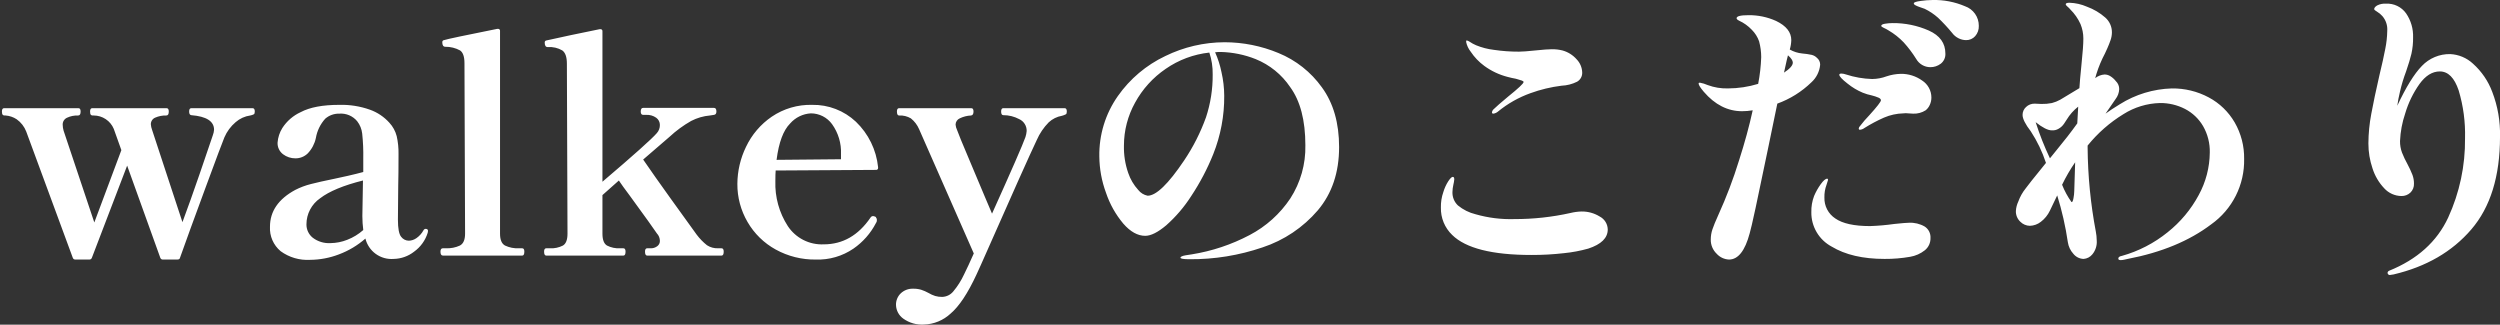 <svg width="231" height="30" viewBox="0 0 231 30" fill="none" xmlns="http://www.w3.org/2000/svg">
<rect x="0" y="0" width="231" height="30" fill="#333333" stroke="none"/>
<path d="M23.345 9.997C23.476 9.997 23.542 10.1 23.542 10.305C23.542 10.437 23.514 10.521 23.458 10.558C23.352 10.613 23.238 10.651 23.121 10.671C22.621 10.741 22.152 10.956 21.773 11.288C21.323 11.67 20.967 12.15 20.734 12.692C20.584 13.048 19.994 14.62 18.965 17.41C17.935 20.199 17.158 22.333 16.634 23.812C16.615 23.925 16.531 23.982 16.381 23.982H15.062C15.006 23.988 14.951 23.974 14.905 23.943C14.859 23.912 14.825 23.866 14.809 23.813L11.748 15.304L8.492 23.812C8.477 23.866 8.442 23.912 8.396 23.943C8.349 23.974 8.294 23.988 8.238 23.982H6.974C6.919 23.987 6.863 23.973 6.817 23.942C6.771 23.911 6.737 23.865 6.722 23.812L2.425 12.159C2.25 11.7 1.942 11.305 1.541 11.021C1.235 10.819 0.882 10.699 0.516 10.671H0.404C0.378 10.671 0.352 10.667 0.328 10.657C0.303 10.647 0.282 10.633 0.263 10.614C0.206 10.577 0.178 10.474 0.178 10.305C0.178 10.1 0.243 9.997 0.374 9.997H7.252C7.383 9.997 7.449 10.1 7.449 10.305C7.449 10.55 7.374 10.672 7.224 10.672C6.866 10.656 6.509 10.728 6.185 10.882C6.065 10.938 5.964 11.027 5.894 11.139C5.824 11.251 5.789 11.382 5.792 11.514C5.795 11.704 5.823 11.893 5.876 12.075L8.715 20.555L11.214 13.872L10.512 11.906C10.359 11.541 10.101 11.229 9.772 11.01C9.442 10.79 9.055 10.672 8.659 10.671H8.547C8.521 10.671 8.495 10.667 8.471 10.657C8.447 10.647 8.425 10.633 8.406 10.614C8.35 10.577 8.322 10.474 8.322 10.305C8.322 10.1 8.388 9.997 8.519 9.997H15.398C15.529 9.997 15.595 10.1 15.595 10.305C15.595 10.55 15.52 10.672 15.37 10.672C15.018 10.66 14.668 10.727 14.345 10.868C14.222 10.917 14.117 11.003 14.045 11.113C13.972 11.224 13.935 11.354 13.938 11.486C13.951 11.659 13.988 11.829 14.05 11.992L16.858 20.528C17.345 19.218 17.874 17.734 18.445 16.077C19.017 14.42 19.424 13.226 19.666 12.496C19.728 12.334 19.766 12.163 19.779 11.99C19.779 11.204 19.077 10.754 17.673 10.642C17.542 10.624 17.476 10.511 17.476 10.305C17.476 10.1 17.542 9.997 17.673 9.997H23.345ZM39.323 21.145C39.473 21.145 39.548 21.21 39.548 21.341L39.52 21.509C39.302 22.21 38.864 22.82 38.269 23.249C37.728 23.675 37.063 23.913 36.374 23.924C35.787 23.971 35.202 23.808 34.723 23.463C34.245 23.119 33.905 22.615 33.763 22.043C33.044 22.673 32.217 23.168 31.321 23.503C30.47 23.831 29.565 24.003 28.652 24.009C27.679 24.066 26.716 23.784 25.929 23.209C25.6 22.934 25.34 22.587 25.17 22.195C24.999 21.802 24.922 21.375 24.946 20.948C24.946 19.526 25.723 18.393 27.276 17.551C27.741 17.313 28.231 17.13 28.737 17.003C29.279 16.863 30.009 16.699 30.927 16.512C31.208 16.456 31.615 16.367 32.148 16.245C32.681 16.123 33.154 16.006 33.566 15.894V14.632C33.581 13.868 33.548 13.103 33.467 12.343C33.421 11.928 33.261 11.533 33.005 11.203C32.806 10.962 32.551 10.772 32.263 10.649C31.974 10.527 31.66 10.476 31.348 10.501C30.875 10.489 30.414 10.655 30.056 10.964C29.602 11.464 29.299 12.084 29.186 12.75C29.074 13.282 28.816 13.773 28.442 14.168C28.139 14.466 27.73 14.633 27.305 14.631C26.889 14.636 26.484 14.503 26.153 14.252C25.987 14.127 25.854 13.963 25.766 13.774C25.678 13.586 25.637 13.379 25.648 13.171C25.684 12.698 25.833 12.241 26.083 11.837C26.496 11.193 27.086 10.681 27.782 10.363C28.623 9.914 29.812 9.689 31.348 9.689C32.313 9.662 33.275 9.814 34.184 10.137C34.874 10.383 35.492 10.798 35.981 11.344C36.305 11.694 36.536 12.118 36.655 12.579C36.778 13.123 36.834 13.679 36.824 14.236C36.824 15.509 36.815 16.483 36.796 17.157L36.768 20.302C36.768 21.107 36.866 21.631 37.063 21.875C37.145 21.987 37.253 22.079 37.377 22.143C37.501 22.207 37.639 22.24 37.779 22.241C38.031 22.232 38.275 22.149 38.481 22.002C38.748 21.816 38.969 21.571 39.126 21.286C39.143 21.247 39.171 21.213 39.205 21.188C39.24 21.163 39.281 21.148 39.323 21.145ZM30.533 22.464C31.067 22.459 31.595 22.354 32.091 22.155C32.632 21.945 33.132 21.64 33.566 21.255C33.511 20.827 33.482 20.395 33.482 19.963L33.538 16.678C31.741 17.127 30.422 17.675 29.579 18.321C29.19 18.589 28.872 18.947 28.652 19.366C28.432 19.784 28.316 20.249 28.316 20.722C28.311 20.961 28.362 21.199 28.464 21.415C28.566 21.632 28.717 21.822 28.905 21.971C29.372 22.323 29.95 22.498 30.534 22.464H30.533ZM40.924 23.616C40.774 23.616 40.699 23.494 40.699 23.249C40.699 23.043 40.774 22.94 40.924 22.94H41.204C41.649 22.961 42.092 22.874 42.496 22.688C42.814 22.519 42.973 22.154 42.973 21.593L42.917 5.839C42.917 5.24 42.782 4.847 42.51 4.659C42.093 4.432 41.624 4.316 41.148 4.322C40.961 4.322 40.867 4.182 40.867 3.901C40.865 3.877 40.868 3.853 40.875 3.83C40.883 3.807 40.894 3.785 40.91 3.767C40.926 3.749 40.945 3.734 40.967 3.723C40.988 3.712 41.012 3.706 41.036 3.705C41.317 3.611 42.955 3.265 45.95 2.666H46.006C46.033 2.662 46.06 2.664 46.086 2.673C46.111 2.681 46.135 2.696 46.154 2.715C46.173 2.734 46.187 2.757 46.196 2.783C46.204 2.808 46.206 2.835 46.203 2.862V21.594C46.203 22.155 46.357 22.52 46.666 22.689C47.065 22.877 47.503 22.963 47.944 22.942H48.252C48.384 22.942 48.449 23.045 48.449 23.25C48.449 23.495 48.384 23.617 48.252 23.617L40.924 23.616ZM66.673 22.942C66.804 22.942 66.87 23.045 66.87 23.25C66.87 23.495 66.804 23.617 66.673 23.617H59.796C59.665 23.617 59.599 23.495 59.599 23.25C59.599 23.045 59.665 22.942 59.796 22.942H60.105C60.332 22.953 60.555 22.883 60.736 22.745C60.81 22.689 60.87 22.617 60.912 22.535C60.953 22.452 60.975 22.36 60.975 22.268C60.975 22.006 60.875 21.755 60.694 21.566C60.488 21.247 59.655 20.087 58.195 18.084C57.744 17.485 57.407 17.017 57.182 16.68L55.666 18.027V21.594C55.666 22.155 55.806 22.52 56.087 22.689C56.46 22.878 56.877 22.966 57.294 22.942H57.603C57.734 22.942 57.8 23.045 57.8 23.25C57.8 23.495 57.734 23.617 57.603 23.617H50.471C50.34 23.617 50.274 23.495 50.274 23.25C50.274 23.045 50.34 22.942 50.471 22.942H50.808C51.226 22.966 51.642 22.878 52.015 22.689C52.296 22.52 52.437 22.155 52.437 21.594L52.38 5.869C52.38 5.27 52.24 4.867 51.959 4.661C51.552 4.423 51.082 4.315 50.611 4.352C50.424 4.352 50.331 4.212 50.331 3.931C50.328 3.907 50.331 3.883 50.338 3.86C50.346 3.837 50.357 3.816 50.373 3.797C50.389 3.779 50.408 3.764 50.43 3.753C50.451 3.742 50.475 3.736 50.499 3.735C51.004 3.622 51.758 3.459 52.759 3.243C53.761 3.028 54.645 2.846 55.413 2.696H55.469C55.496 2.692 55.523 2.694 55.549 2.703C55.574 2.711 55.597 2.726 55.617 2.745C55.636 2.764 55.65 2.787 55.659 2.813C55.667 2.838 55.67 2.866 55.666 2.892V16.792C58.569 14.321 60.244 12.823 60.692 12.299C60.88 12.092 60.98 11.82 60.973 11.541C60.973 11.412 60.943 11.285 60.884 11.17C60.825 11.056 60.74 10.956 60.636 10.881C60.366 10.689 60.04 10.595 59.709 10.614H59.428C59.279 10.614 59.204 10.511 59.204 10.305C59.204 10.08 59.279 9.968 59.428 9.968H65.971C66.121 9.968 66.196 10.08 66.196 10.305C66.196 10.492 66.121 10.595 65.971 10.614L65.605 10.67C64.997 10.723 64.406 10.895 63.864 11.175C63.145 11.583 62.476 12.073 61.87 12.636L59.428 14.742C60.121 15.753 60.959 16.941 61.941 18.308C62.925 19.674 63.734 20.798 64.371 21.678C64.645 22.045 64.966 22.375 65.325 22.66C65.634 22.861 65.997 22.959 66.364 22.941L66.673 22.942ZM80.797 19.994C80.827 19.997 80.855 20.007 80.881 20.022C80.902 20.034 80.92 20.05 80.935 20.069C80.949 20.089 80.96 20.111 80.965 20.134C80.986 20.157 81.001 20.184 81.01 20.212C81.02 20.241 81.024 20.272 81.022 20.302V20.36C81.022 20.413 81.013 20.465 80.993 20.514C80.981 20.55 80.962 20.583 80.937 20.612C80.448 21.557 79.735 22.368 78.859 22.973C77.836 23.672 76.617 24.026 75.378 23.982C74.083 24 72.806 23.68 71.672 23.055C70.591 22.46 69.693 21.582 69.074 20.514C68.449 19.445 68.124 18.228 68.133 16.99C68.14 15.802 68.413 14.631 68.934 13.564C69.465 12.444 70.284 11.484 71.307 10.784C72.407 10.038 73.713 9.655 75.042 9.689C76.541 9.661 77.992 10.22 79.085 11.248C80.245 12.359 80.972 13.847 81.135 15.445V15.502C81.139 15.528 81.136 15.556 81.128 15.581C81.119 15.607 81.105 15.63 81.086 15.649C81.067 15.668 81.044 15.682 81.018 15.691C80.992 15.699 80.965 15.702 80.939 15.698L71.672 15.754C71.653 15.96 71.644 16.288 71.644 16.737C71.594 18.207 71.996 19.658 72.795 20.893C73.155 21.436 73.649 21.877 74.23 22.172C74.811 22.468 75.458 22.607 76.109 22.578C77.868 22.578 79.31 21.754 80.433 20.107C80.458 20.062 80.495 20.026 80.54 20.001C80.584 19.976 80.635 19.964 80.686 19.966L80.797 19.994ZM74.929 10.474C74.562 10.494 74.202 10.587 73.871 10.749C73.541 10.91 73.246 11.137 73.005 11.414C72.378 12.042 71.961 13.16 71.755 14.77L77.708 14.714V14.237C77.75 13.248 77.458 12.273 76.88 11.469C76.656 11.162 76.362 10.911 76.023 10.738C75.684 10.566 75.309 10.475 74.929 10.474ZM98.378 9.997C98.509 9.997 98.574 10.1 98.574 10.305C98.574 10.437 98.546 10.521 98.49 10.558C98.374 10.62 98.251 10.667 98.124 10.699C97.667 10.777 97.243 10.987 96.903 11.303C96.436 11.777 96.06 12.334 95.794 12.945C95.194 14.198 93.481 18.027 90.654 24.43L90.233 25.356C89.428 27.097 88.627 28.304 87.832 28.978C87.162 29.601 86.289 29.961 85.374 29.989C84.694 30.032 84.019 29.839 83.465 29.442C83.263 29.3 83.098 29.113 82.981 28.896C82.864 28.679 82.799 28.438 82.791 28.192C82.783 27.988 82.819 27.785 82.897 27.596C82.974 27.407 83.09 27.237 83.239 27.097C83.543 26.814 83.947 26.663 84.362 26.675C84.618 26.669 84.874 26.703 85.12 26.774C85.353 26.851 85.579 26.95 85.794 27.069C85.988 27.186 86.196 27.28 86.412 27.349C86.622 27.409 86.839 27.437 87.058 27.434C87.255 27.428 87.448 27.38 87.625 27.293C87.802 27.206 87.958 27.081 88.083 26.928C88.483 26.45 88.818 25.922 89.079 25.356C89.323 24.869 89.623 24.223 89.978 23.418L84.925 11.936C84.758 11.546 84.498 11.204 84.167 10.939C83.837 10.743 83.456 10.65 83.072 10.672C82.941 10.672 82.876 10.55 82.876 10.306C82.876 10.1 82.941 9.997 83.072 9.997H89.755C89.886 9.997 89.952 10.1 89.952 10.306C89.952 10.53 89.877 10.653 89.727 10.672C89.362 10.687 89.003 10.778 88.674 10.939C88.563 10.989 88.468 11.069 88.401 11.171C88.333 11.273 88.297 11.393 88.295 11.514C88.311 11.69 88.359 11.861 88.436 12.02C88.529 12.301 88.918 13.246 89.601 14.856C90.284 16.466 90.757 17.589 91.019 18.226L91.663 19.74C93.479 15.716 94.508 13.357 94.752 12.664C94.811 12.482 94.849 12.294 94.864 12.103C94.869 11.873 94.807 11.646 94.684 11.452C94.562 11.257 94.385 11.102 94.176 11.008C93.722 10.765 93.216 10.639 92.702 10.641C92.571 10.641 92.505 10.529 92.505 10.304C92.505 10.098 92.571 9.995 92.702 9.995L98.378 9.997ZM113.146 3.903C114.857 3.905 116.551 4.243 118.13 4.9C119.741 5.558 121.133 6.659 122.146 8.074C123.204 9.525 123.733 11.364 123.733 13.592C123.733 15.932 123.078 17.879 121.767 19.433C120.408 21.02 118.641 22.205 116.657 22.859C114.488 23.6 112.209 23.97 109.917 23.953C109.355 23.953 109.075 23.906 109.075 23.812C109.075 23.718 109.238 23.644 109.566 23.587C109.894 23.531 110.076 23.503 110.114 23.503C111.982 23.205 113.789 22.603 115.463 21.72C116.981 20.925 118.275 19.762 119.226 18.336C120.169 16.874 120.653 15.162 120.616 13.422C120.616 11.12 120.148 9.327 119.212 8.045C118.43 6.886 117.32 5.987 116.025 5.462C115 5.054 113.912 4.831 112.81 4.802C112.631 4.798 112.453 4.807 112.276 4.83C112.54 5.419 112.738 6.036 112.865 6.669C113.029 7.383 113.114 8.112 113.118 8.845C113.134 10.691 112.79 12.522 112.107 14.236C111.562 15.594 110.88 16.892 110.072 18.111C109.429 19.117 108.65 20.029 107.756 20.821C106.988 21.467 106.342 21.79 105.818 21.79C105.125 21.79 104.452 21.416 103.796 20.667C103.089 19.826 102.546 18.86 102.196 17.818C101.798 16.744 101.589 15.608 101.578 14.463C101.542 12.465 102.141 10.508 103.291 8.875C104.407 7.285 105.916 6.013 107.671 5.18C109.376 4.346 111.248 3.909 113.146 3.903ZM112.052 6.88C112.064 6.193 111.96 5.509 111.743 4.858C110.295 5.015 108.91 5.531 107.714 6.36C106.533 7.164 105.561 8.237 104.878 9.491C104.205 10.703 103.853 12.065 103.852 13.45C103.831 14.31 103.964 15.166 104.246 15.978C104.442 16.561 104.757 17.096 105.172 17.55C105.389 17.827 105.698 18.017 106.043 18.084C106.83 18.084 107.953 16.998 109.412 14.828C110.248 13.587 110.927 12.247 111.434 10.84C111.856 9.562 112.064 8.225 112.052 6.88ZM137.998 10.502C137.904 10.502 137.857 10.464 137.857 10.389C137.871 10.268 137.932 10.158 138.026 10.08C138.232 9.874 138.672 9.491 139.346 8.929C140.3 8.162 140.778 7.712 140.778 7.581C140.778 7.525 140.722 7.478 140.609 7.441C140.497 7.403 140.389 7.371 140.287 7.342C140.183 7.315 140.104 7.292 140.048 7.272C139.823 7.235 139.57 7.178 139.29 7.103C138.521 6.904 137.796 6.561 137.155 6.093C136.659 5.731 136.231 5.285 135.891 4.773C135.683 4.51 135.539 4.203 135.47 3.875C135.47 3.781 135.489 3.734 135.526 3.734C135.617 3.756 135.702 3.794 135.779 3.847C135.973 3.98 136.18 4.093 136.397 4.184C136.918 4.397 137.466 4.538 138.025 4.605C138.796 4.72 139.575 4.776 140.355 4.773C140.654 4.773 141.159 4.736 141.872 4.661C142.584 4.586 143.089 4.549 143.388 4.549C143.719 4.544 144.049 4.582 144.37 4.661C144.876 4.799 145.33 5.082 145.676 5.475C145.993 5.799 146.179 6.23 146.196 6.683C146.205 6.858 146.166 7.032 146.081 7.186C145.997 7.34 145.871 7.467 145.718 7.553C145.272 7.775 144.784 7.9 144.286 7.919C143.309 8.04 142.348 8.271 141.422 8.607C140.33 8.997 139.314 9.571 138.417 10.306C138.297 10.408 138.152 10.475 137.997 10.502L137.998 10.502ZM141.507 23.559C137.876 23.559 135.433 22.942 134.178 21.706C133.839 21.38 133.571 20.987 133.392 20.552C133.213 20.117 133.127 19.649 133.139 19.179C133.127 18.692 133.203 18.207 133.364 17.747C133.47 17.39 133.626 17.049 133.827 16.736C134.005 16.474 134.141 16.343 134.234 16.343C134.328 16.343 134.374 16.418 134.375 16.567C134.36 16.738 134.332 16.907 134.29 17.073C134.239 17.294 134.211 17.52 134.206 17.747C134.198 17.977 134.239 18.206 134.326 18.419C134.413 18.632 134.545 18.824 134.712 18.982C135.186 19.372 135.743 19.65 136.339 19.796C137.507 20.131 138.72 20.282 139.934 20.244C141.672 20.248 143.405 20.06 145.102 19.682C145.442 19.598 145.791 19.551 146.141 19.542C146.731 19.534 147.31 19.695 147.812 20.005C148.032 20.119 148.218 20.29 148.349 20.5C148.48 20.711 148.551 20.953 148.556 21.201C148.556 21.987 147.957 22.577 146.759 22.97C146.029 23.175 145.282 23.316 144.527 23.391C143.525 23.506 142.516 23.563 141.507 23.559ZM178.574 -4.99316e-05C179.6 -0.023 180.62 0.173 181.564 0.576C181.94 0.706 182.265 0.951 182.495 1.276C182.724 1.601 182.845 1.99 182.842 2.387C182.857 2.737 182.737 3.079 182.505 3.342C182.399 3.46 182.269 3.554 182.124 3.617C181.978 3.681 181.821 3.712 181.662 3.708C181.423 3.705 181.188 3.647 180.975 3.54C180.735 3.423 180.528 3.249 180.371 3.034C179.968 2.546 179.537 2.082 179.079 1.644C178.708 1.312 178.292 1.033 177.844 0.816C177.675 0.76 177.502 0.699 177.325 0.634C177.193 0.589 177.067 0.533 176.946 0.465C176.871 0.418 176.833 0.367 176.833 0.311C176.833 0.217 177.049 0.142 177.479 0.086C177.842 0.034 178.207 0.006 178.574 -4.99316e-05ZM167.369 7.61C166.472 8.48 165.4 9.15 164.224 9.575L163.354 13.787C162.399 18.43 161.837 21.023 161.669 21.566C161.238 23.176 160.602 23.982 159.76 23.982C159.544 23.973 159.333 23.921 159.137 23.829C158.942 23.738 158.767 23.608 158.622 23.448C158.444 23.278 158.304 23.073 158.209 22.846C158.115 22.619 158.069 22.375 158.075 22.128C158.075 21.809 158.127 21.491 158.23 21.188C158.332 20.879 158.515 20.434 158.777 19.854C159.52 18.22 160.158 16.541 160.686 14.825C161.21 13.197 161.632 11.653 161.95 10.192C161.625 10.247 161.297 10.275 160.967 10.276C159.638 10.276 158.458 9.677 157.429 8.479C157.111 8.105 156.952 7.852 156.952 7.721C156.952 7.665 156.989 7.637 157.064 7.637C157.315 7.682 157.561 7.757 157.794 7.861C158.396 8.084 159.034 8.189 159.675 8.17C160.618 8.166 161.554 8.024 162.455 7.749C162.614 6.934 162.707 6.108 162.736 5.278C162.735 4.785 162.669 4.294 162.54 3.818C162.399 3.416 162.168 3.051 161.866 2.751C161.53 2.396 161.13 2.11 160.686 1.908C160.536 1.833 160.461 1.758 160.461 1.684C160.461 1.496 160.826 1.403 161.556 1.403C162.437 1.391 163.309 1.573 164.111 1.936C165.047 2.386 165.515 2.975 165.515 3.705C165.507 4 165.46 4.293 165.375 4.576C165.729 4.777 166.121 4.902 166.526 4.942C166.819 4.964 167.11 5.007 167.397 5.069C167.577 5.112 167.743 5.204 167.874 5.335C167.972 5.411 168.051 5.509 168.105 5.622C168.159 5.734 168.185 5.857 168.183 5.981C168.127 6.607 167.836 7.189 167.369 7.61V7.61ZM174.867 2.134C176.022 2.122 177.166 2.356 178.223 2.823C179.243 3.281 179.753 3.988 179.753 4.942C179.764 5.122 179.731 5.301 179.658 5.465C179.584 5.628 179.473 5.772 179.332 5.883C179.05 6.099 178.704 6.213 178.349 6.207C178.086 6.204 177.829 6.132 177.602 5.999C177.375 5.866 177.188 5.676 177.057 5.448C176.719 4.905 176.333 4.393 175.904 3.919C175.49 3.485 175.018 3.111 174.5 2.809C174.357 2.719 174.207 2.639 174.052 2.571C173.902 2.505 173.828 2.445 173.828 2.388C173.828 2.295 173.944 2.229 174.178 2.192C174.406 2.154 174.636 2.135 174.867 2.134V2.134ZM164.842 6.711C165.385 6.355 165.656 6.047 165.656 5.785C165.656 5.597 165.507 5.373 165.208 5.111L165.096 5.558L164.842 6.711ZM175.627 6.823C176.336 6.811 177.03 7.028 177.607 7.441C177.869 7.611 178.085 7.844 178.234 8.118C178.384 8.393 178.462 8.701 178.461 9.014C178.462 9.252 178.41 9.487 178.307 9.702C178.222 9.894 178.092 10.062 177.928 10.193C177.585 10.411 177.183 10.519 176.776 10.502C176.683 10.502 176.528 10.493 176.313 10.474C176.169 10.454 176.022 10.454 175.878 10.474C175.259 10.489 174.649 10.622 174.081 10.867C173.459 11.142 172.858 11.461 172.282 11.822C172.16 11.916 172.014 11.975 171.861 11.99C171.845 11.992 171.83 11.991 171.815 11.986C171.801 11.981 171.787 11.973 171.776 11.962C171.766 11.951 171.757 11.938 171.752 11.923C171.748 11.909 171.746 11.893 171.748 11.878C171.751 11.835 171.763 11.793 171.782 11.754C171.801 11.716 171.828 11.681 171.861 11.653C172.13 11.299 172.421 10.962 172.731 10.642C173.443 9.856 173.798 9.397 173.798 9.266C173.798 9.173 173.728 9.093 173.588 9.028C173.383 8.94 173.172 8.87 172.956 8.817C172.668 8.759 172.386 8.674 172.114 8.564C171.608 8.352 171.136 8.068 170.71 7.722C170.204 7.329 169.952 7.058 169.952 6.908C169.952 6.833 170.017 6.796 170.148 6.796C170.292 6.802 170.434 6.83 170.569 6.88C171.35 7.135 172.163 7.277 172.984 7.301C173.445 7.296 173.901 7.21 174.332 7.049C174.75 6.91 175.185 6.834 175.625 6.823H175.627ZM176.385 20.583C176.895 20.556 177.403 20.678 177.845 20.934C178.019 21.047 178.159 21.204 178.253 21.389C178.346 21.574 178.389 21.781 178.377 21.988C178.383 22.204 178.34 22.419 178.25 22.617C178.16 22.814 178.025 22.987 177.857 23.124C177.461 23.437 176.993 23.645 176.496 23.728C175.716 23.865 174.926 23.93 174.135 23.924C172.132 23.924 170.503 23.545 169.249 22.787C168.672 22.48 168.192 22.021 167.86 21.458C167.528 20.896 167.357 20.253 167.368 19.6C167.355 19.092 167.441 18.587 167.621 18.111C167.785 17.725 167.993 17.357 168.238 17.016C168.482 16.679 168.679 16.511 168.828 16.511C168.884 16.511 168.912 16.548 168.912 16.623C168.912 16.642 168.865 16.791 168.772 17.071C168.63 17.448 168.564 17.849 168.575 18.251C168.564 18.634 168.65 19.013 168.827 19.352C169.004 19.691 169.266 19.979 169.586 20.189C170.26 20.657 171.327 20.89 172.787 20.89C173.539 20.866 174.289 20.8 175.034 20.694C175.746 20.62 176.196 20.583 176.383 20.583H176.385ZM200.674 8.171C201.863 8.155 203.037 8.439 204.086 8.999C205.087 9.532 205.918 10.335 206.487 11.316C207.076 12.34 207.377 13.504 207.358 14.685C207.382 15.862 207.119 17.028 206.59 18.08C206.062 19.132 205.284 20.039 204.325 20.722C202.302 22.258 199.727 23.325 196.601 23.924C196.508 23.943 196.4 23.967 196.278 23.995C196.173 24.02 196.064 24.034 195.955 24.035C195.806 24.035 195.731 23.989 195.731 23.895C195.731 23.764 195.843 23.68 196.068 23.642C197.605 23.212 199.039 22.471 200.281 21.467C201.464 20.528 202.444 19.358 203.159 18.027C203.82 16.822 204.172 15.471 204.184 14.096C204.205 13.241 203.991 12.397 203.566 11.655C203.171 10.978 202.592 10.427 201.896 10.067C201.18 9.699 200.384 9.511 199.579 9.52C198.384 9.552 197.22 9.906 196.209 10.545C194.947 11.317 193.826 12.3 192.896 13.451V13.648C192.917 16.249 193.171 18.842 193.654 21.398C193.707 21.666 193.735 21.939 193.738 22.212C193.776 22.679 193.63 23.143 193.331 23.504C193.233 23.624 193.111 23.724 192.974 23.796C192.836 23.869 192.685 23.912 192.529 23.924C192.345 23.92 192.164 23.875 191.999 23.793C191.834 23.71 191.689 23.592 191.575 23.447C191.304 23.15 191.128 22.778 191.069 22.38C190.854 20.915 190.525 19.47 190.086 18.056L189.413 19.46C189.22 19.869 188.931 20.226 188.57 20.499C188.281 20.726 187.927 20.854 187.559 20.865C187.226 20.859 186.909 20.723 186.675 20.486C186.539 20.358 186.433 20.203 186.363 20.031C186.293 19.86 186.26 19.674 186.268 19.489C186.286 19.187 186.363 18.892 186.492 18.619C186.652 18.176 186.885 17.764 187.18 17.398C187.526 16.939 187.896 16.471 188.289 15.994C188.682 15.516 188.935 15.202 189.047 15.053C188.709 14.022 188.237 13.04 187.643 12.132C187.138 11.477 186.885 10.972 186.885 10.616C186.884 10.478 186.913 10.342 186.968 10.216C187.024 10.091 187.105 9.978 187.208 9.886C187.314 9.784 187.44 9.704 187.577 9.651C187.714 9.598 187.861 9.573 188.008 9.577L188.626 9.605C188.951 9.613 189.276 9.585 189.595 9.521C189.865 9.451 190.124 9.347 190.368 9.212C191.173 8.725 191.763 8.37 192.137 8.145C192.156 7.77 192.221 7.022 192.334 5.898C192.446 4.831 192.502 4.055 192.502 3.568C192.503 3.105 192.413 2.647 192.236 2.22C192.008 1.717 191.689 1.26 191.295 0.872C191.221 0.779 191.136 0.694 191.042 0.619C190.93 0.526 190.874 0.451 190.874 0.395C190.874 0.301 190.986 0.254 191.211 0.254C191.772 0.271 192.325 0.395 192.839 0.621C193.457 0.846 194.029 1.184 194.524 1.618C194.718 1.787 194.874 1.997 194.98 2.232C195.087 2.467 195.142 2.722 195.141 2.98C195.141 3.228 195.098 3.475 195.015 3.71C194.931 3.954 194.833 4.202 194.721 4.454C194.609 4.706 194.534 4.869 194.496 4.945C194.177 5.547 193.913 6.176 193.71 6.826L193.597 7.219C193.846 7.021 194.15 6.903 194.468 6.882C194.663 6.885 194.853 6.943 195.015 7.051C195.203 7.172 195.369 7.323 195.506 7.499C195.605 7.593 195.683 7.706 195.736 7.832C195.79 7.957 195.816 8.092 195.815 8.229C195.802 8.565 195.685 8.888 195.479 9.154L194.552 10.502C194.908 10.24 195.348 9.95 195.872 9.632C197.313 8.725 198.971 8.221 200.673 8.171L200.674 8.171ZM188.094 11.287C188.458 12.43 188.899 13.546 189.414 14.629L190.004 13.899C190.734 13.019 191.38 12.186 191.941 11.4L192.026 9.853C191.601 10.189 191.239 10.598 190.959 11.061C190.94 11.098 190.86 11.22 190.72 11.427C190.587 11.626 190.409 11.789 190.2 11.904C190.013 12.012 189.798 12.061 189.583 12.045C189.227 12.046 188.73 11.794 188.093 11.288L188.094 11.287ZM191.745 14.966V14.994C191.288 15.654 190.884 16.349 190.537 17.072C190.761 17.639 191.053 18.177 191.408 18.673C191.483 18.691 191.544 18.569 191.59 18.306C191.632 18.093 191.656 17.877 191.661 17.66L191.745 14.966ZM226.396 4.997C227.18 5.034 227.927 5.347 228.502 5.882C229.3 6.595 229.912 7.491 230.285 8.493C230.793 9.814 231.036 11.221 231.001 12.635C231.001 16.286 230.117 19.141 228.347 21.2C226.578 23.259 224.186 24.645 221.171 25.357L220.805 25.413C220.778 25.413 220.751 25.407 220.727 25.394C220.702 25.382 220.681 25.364 220.665 25.342C220.632 25.308 220.613 25.263 220.609 25.216C220.612 25.173 220.627 25.133 220.652 25.098C220.677 25.064 220.71 25.036 220.749 25.019C223.351 23.971 225.172 22.333 226.211 20.105C227.265 17.807 227.797 15.304 227.769 12.776C227.809 11.28 227.611 9.788 227.181 8.354C226.788 7.185 226.208 6.6 225.44 6.6C224.747 6.6 224.12 6.988 223.559 7.765C222.972 8.594 222.526 9.515 222.239 10.489C221.96 11.309 221.799 12.165 221.762 13.03C221.756 13.394 221.818 13.756 221.944 14.097C222.093 14.473 222.266 14.839 222.463 15.192C222.632 15.506 222.781 15.829 222.911 16.161C223.005 16.417 223.053 16.688 223.051 16.961C223.059 17.118 223.033 17.274 222.975 17.419C222.917 17.565 222.828 17.696 222.714 17.804C222.493 18.008 222.201 18.119 221.9 18.113C221.599 18.11 221.3 18.045 221.025 17.922C220.75 17.799 220.503 17.62 220.3 17.396C219.805 16.873 219.435 16.244 219.219 15.557C218.967 14.816 218.839 14.038 218.84 13.255C218.845 12.336 218.935 11.419 219.107 10.517C219.285 9.553 219.533 8.378 219.85 6.992C220.095 5.981 220.277 5.158 220.398 4.521C220.51 3.976 220.571 3.421 220.581 2.865C220.601 2.617 220.572 2.368 220.495 2.132C220.418 1.895 220.295 1.677 220.133 1.489C219.992 1.328 219.826 1.19 219.642 1.082C219.464 0.979 219.375 0.899 219.375 0.843C219.375 0.731 219.464 0.619 219.642 0.506C219.897 0.376 220.184 0.318 220.47 0.338C220.829 0.32 221.188 0.393 221.512 0.55C221.835 0.707 222.115 0.943 222.323 1.236C222.77 1.888 222.996 2.665 222.969 3.455C222.977 3.964 222.925 4.473 222.815 4.971C222.712 5.402 222.548 5.944 222.323 6.599C222.095 7.203 221.907 7.823 221.762 8.452C221.649 8.92 221.565 9.36 221.509 9.772C222.314 8.05 223.072 6.823 223.783 6.093C224.119 5.739 224.524 5.459 224.973 5.271C225.423 5.082 225.907 4.989 226.394 4.998L226.396 4.997Z" fill="white"/>
</svg>

